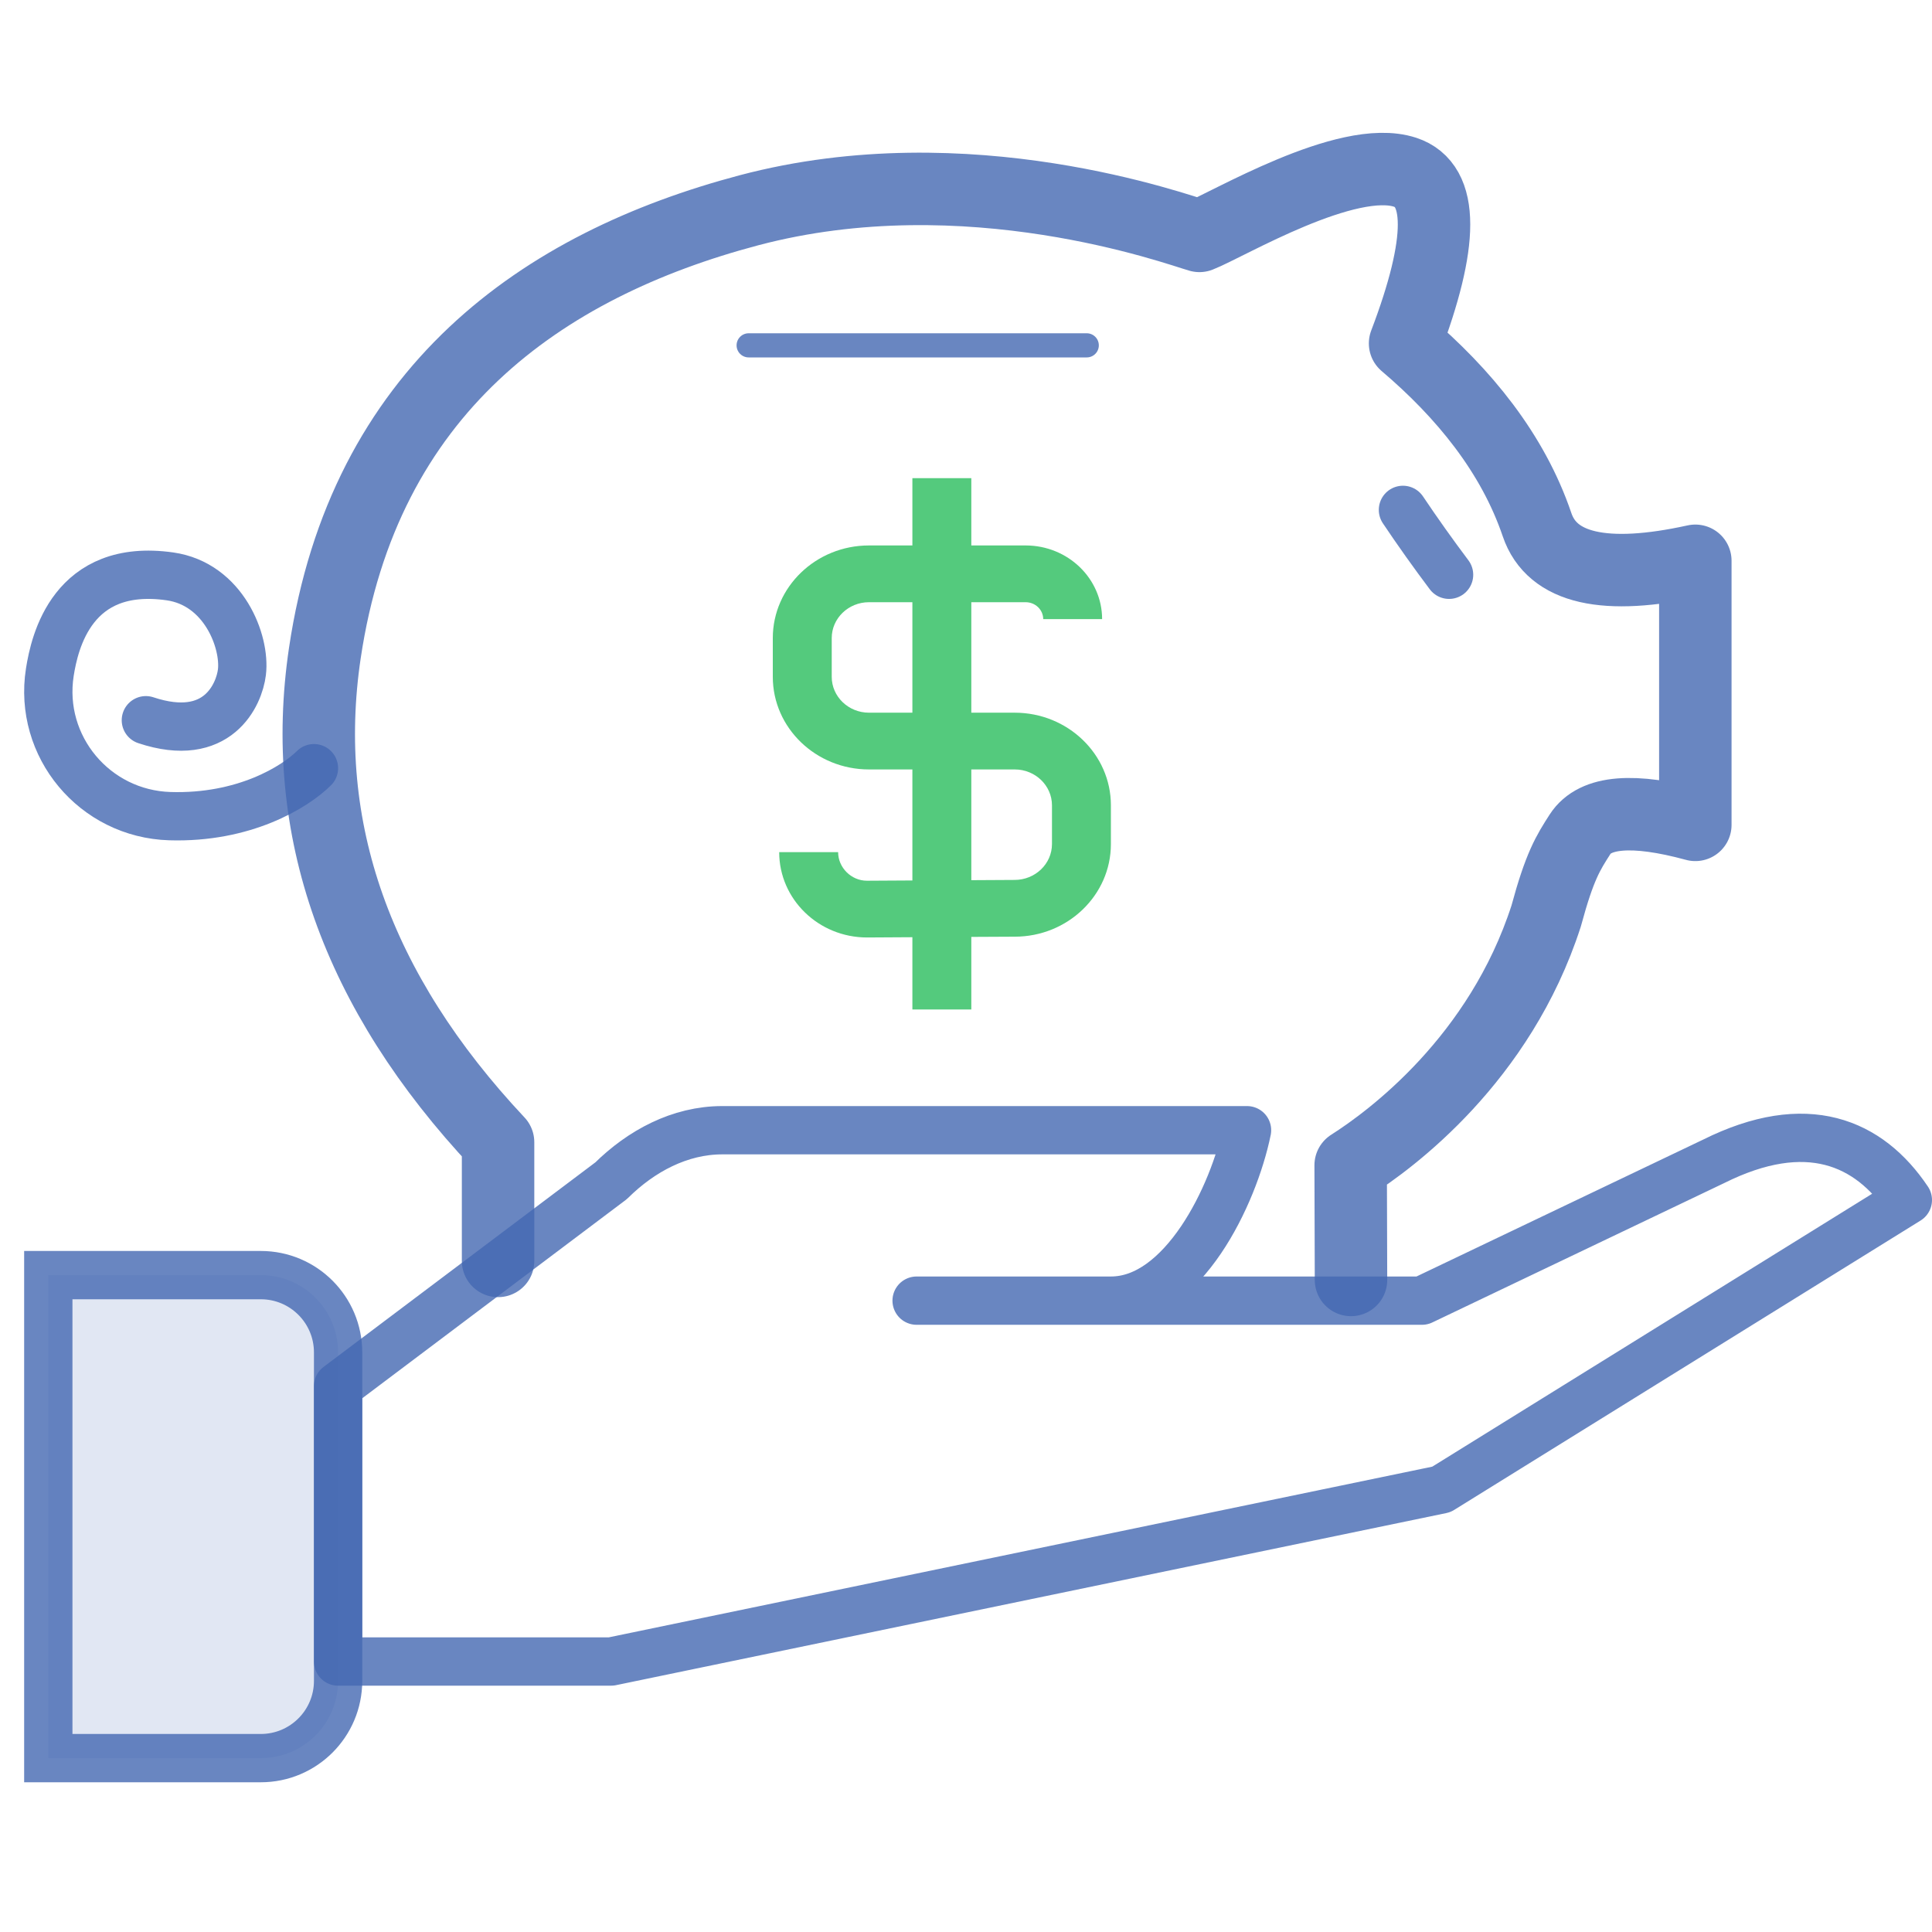 <?xml version="1.0" encoding="UTF-8"?> <svg xmlns="http://www.w3.org/2000/svg" width="80" height="80" viewBox="0 0 80 80" fill="none"><path opacity="0.8" fill-rule="evenodd" clip-rule="evenodd" d="M14 57.4L25.306 48.891C26.547 47.662 28.15 46.8 29.907 46.8H51.637C51.083 49.503 48.987 53.857 46.003 53.857H37.955H58.88L70.952 48.092C74.812 46.167 77.39 47.293 79 49.69L59.685 61.674L25.306 68.8H14V57.4Z" stroke="#4468B2" stroke-width="2" stroke-linecap="round" stroke-linejoin="round"></path><path opacity="0.8" fill-rule="evenodd" clip-rule="evenodd" d="M2 52.8H10.8C12.567 52.8 14 54.233 14 56V69.6C14 71.367 12.567 72.8 10.8 72.8H2V52.8Z" fill="#4468B2" fill-opacity="0.2" stroke="#4468B2" stroke-width="2"></path><path opacity="0.9" fill-rule="evenodd" clip-rule="evenodd" d="M35.982 29.511C35.132 29.511 34.44 28.845 34.44 28.026V26.421C34.44 25.602 35.132 24.936 35.982 24.936H37.78V29.511H35.982ZM40.22 31.861H42.018C42.868 31.861 43.56 32.527 43.56 33.346V34.951C43.56 35.77 42.868 36.436 42.011 36.436L40.22 36.446V31.861ZM40.22 41.8V38.795L42.018 38.786C44.214 38.786 46 37.065 46 34.951V33.346C46 31.231 44.214 29.511 42.018 29.511H40.22V24.936H42.469C42.87 24.936 43.197 25.249 43.197 25.636H45.636C45.636 23.954 44.217 22.586 42.469 22.586H40.22V19.8H37.78V22.586H35.982C33.786 22.586 32 24.307 32 26.421V28.026C32 30.141 33.786 31.861 35.982 31.861H37.78V36.458L35.897 36.469C35.25 36.469 34.705 35.927 34.705 35.286H32.265C32.265 37.234 33.893 38.819 35.904 38.819L37.78 38.808V41.8H40.22Z" fill="#42C46F"></path><path opacity="0.8" d="M55.942 53L55.928 48.252C57.594 47.193 62.104 43.868 64.023 37.931C64.583 35.859 64.93 35.317 65.428 34.542C66.042 33.587 67.633 33.458 70.2 34.156V23.221C66.449 24.046 64.264 23.547 63.646 21.726C62.641 18.766 60.617 16.291 58.181 14.22C59.779 10.02 59.779 7.657 58.181 7.132C55.784 6.344 50.82 9.319 49.666 9.768C48.776 9.52 40.078 6.307 31.012 8.707C22.433 10.979 15.068 16.16 13.451 27.045C12.373 34.302 14.764 41.053 20.624 47.297V52.212" stroke="#4468B2" stroke-width="3" stroke-linecap="round" stroke-linejoin="round"></path><path opacity="0.8" d="M6.04 29.823C9.023 30.816 9.905 28.754 10.017 27.837C10.171 26.578 9.27 24.183 7.034 23.866C3 23.294 2.259 26.586 2.063 27.837C1.583 30.907 3.914 33.7 7.034 33.795C10.103 33.889 12.2 32.599 13 31.809" stroke="#4468B2" stroke-width="2" stroke-linecap="round" stroke-linejoin="round"></path><path opacity="0.8" d="M31 14.3H45" stroke="#4468B2" stroke-linecap="round" stroke-linejoin="round"></path><path opacity="0.8" d="M58.093 21.113C58.699 22.016 59.335 22.911 60.003 23.8" stroke="#4468B2" stroke-width="2" stroke-linecap="round" stroke-linejoin="round"></path></svg> 
